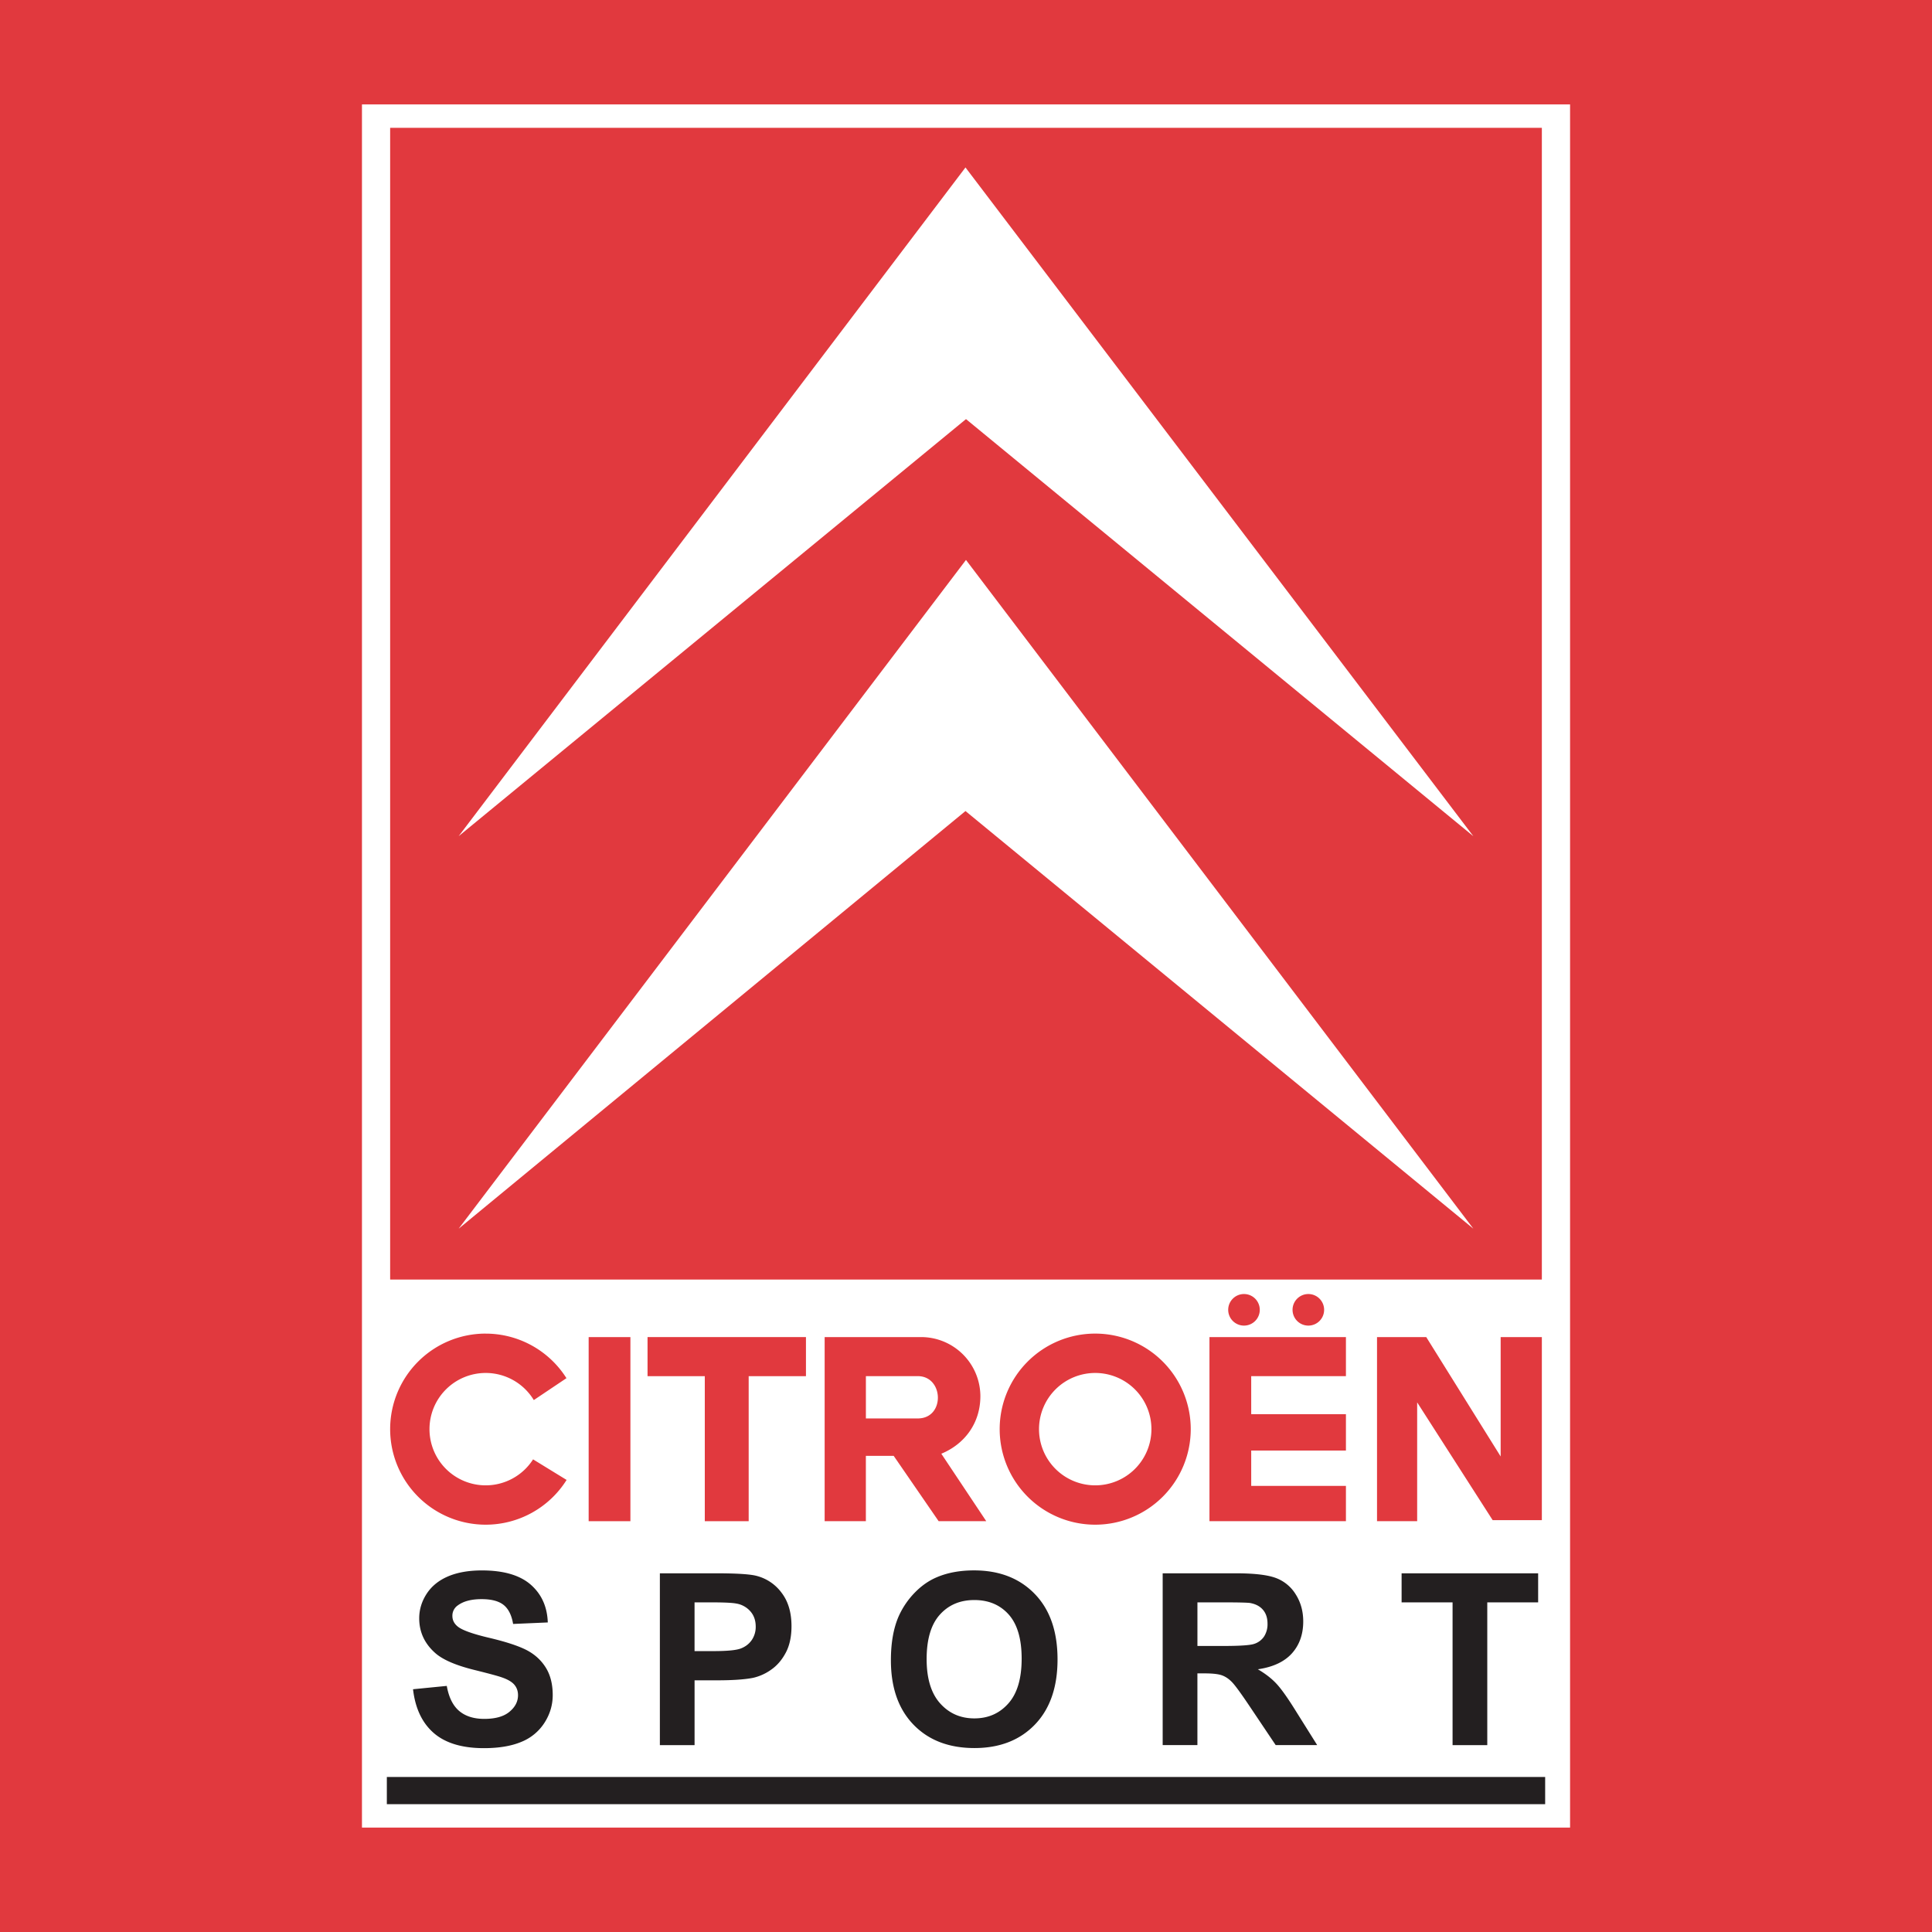 <svg height="2500" viewBox="0 0 77.102 77.102" width="2500" xmlns="http://www.w3.org/2000/svg"><path clip-rule="evenodd" d="M0 0h77.102v77.102H0z" fill="#e1393e" fill-rule="evenodd" stroke-width=".4"/><path clip-rule="evenodd" d="M14.445 4.167h48.213v68.768H14.445z" fill="#fff" fill-rule="evenodd" stroke-width=".4"/><g fill="#e1393e"><path clip-rule="evenodd" d="M15.57 5.102v45.962h45.962V5.102H38.7zm22.96 1.581l20.268 26.688-20.247-16.645L18.304 33.37zm.02 15.663l20.248 26.688L38.53 32.367 18.304 49.034z" fill-rule="evenodd" stroke-width=".4"/><path d="M43.708 53.221a3.813 3.813 0 0 0-3.813 3.813 3.813 3.813 0 0 0 3.813 3.813 3.813 3.813 0 0 0 3.812-3.813 3.813 3.813 0 0 0-3.812-3.813zm0 1.571a2.243 2.242 0 0 1 2.243 2.242 2.243 2.242 0 0 1-2.243 2.243 2.243 2.242 0 0 1-2.243-2.243 2.243 2.242 0 0 1 2.243-2.242z" stroke-dashoffset="131.528" stroke-linecap="round" stroke-linejoin="round" stroke-width=".102"/><path clip-rule="evenodd" d="M36.756 53.361H32.91v7.347h1.645V58.1h1.11l1.794 2.607h1.9l-1.793-2.692c.93-.384 1.559-1.219 1.559-2.3a2.367 2.367 0 0 0-2.37-2.355zm-2.2 1.558h2.071c1.042 0 1.096 1.688 0 1.688h-2.071zM59.888 53.36v4.764l-2.969-4.763h-1.965v7.347h1.602v-4.742l3.012 4.699h1.964V53.36zM48.267 60.708h5.446v-1.41h-3.78v-1.41h3.78v-1.452h-3.78V54.92h3.78v-1.56h-5.446z" fill-rule="evenodd" stroke-width=".4"/><path d="M19.383 53.221a3.813 3.813 0 0 0-3.813 3.813 3.813 3.813 0 0 0 3.813 3.813 3.813 3.813 0 0 0 3.229-1.786l-1.338-.821a2.243 2.242 0 0 1-1.891 1.037 2.243 2.242 0 0 1-2.243-2.243 2.243 2.242 0 0 1 2.243-2.242 2.243 2.242 0 0 1 1.92 1.082L22.606 55a3.813 3.813 0 0 0-3.224-1.778z" stroke-dashoffset="131.528" stroke-linecap="round" stroke-linejoin="round" stroke-width=".102"/><path d="M52.843 52.272a.63.63 0 0 1-.63.63.63.63 0 0 1-.63-.63.63.63 0 0 1 .63-.63.63.63 0 0 1 .63.63" stroke-dashoffset="131.528" stroke-linecap="round" stroke-linejoin="round" stroke-width=".088"/><path clip-rule="evenodd" d="M25.842 54.92h2.285v5.788h1.751V54.92h2.286v-1.56h-6.322z" fill-rule="evenodd" stroke-width=".4"/><path d="M50.275 52.272a.63.63 0 0 1-.63.63.63.63 0 0 1-.63-.63.63.63 0 0 1 .63-.63.63.63 0 0 1 .63.63" stroke-dashoffset="131.528" stroke-linecap="round" stroke-linejoin="round" stroke-width=".088"/><path clip-rule="evenodd" d="M23.492 60.708h1.666v-7.347h-1.666z" fill-rule="evenodd" stroke-width=".4"/></g><path clip-rule="evenodd" d="M15.438 70.915h46.226V72H15.438zM57.969 69.644v-5.696h-2.034v-1.16h5.449v1.16h-2.03v5.696zM46.4 62.787v6.856h1.386v-2.862h.28c.319 0 .55.025.697.077.147.052.286.147.416.285.131.14.374.475.73 1.008l1.001 1.492h1.656l-.838-1.337c-.33-.534-.593-.904-.788-1.113-.194-.209-.442-.4-.742-.576.602-.086 1.056-.299 1.357-.632.302-.335.454-.762.454-1.276 0-.405-.099-.765-.299-1.08a1.572 1.572 0 0 0-.798-.657c-.332-.123-.864-.185-1.596-.185zm1.387 1.16h1.079c.562 0 .898.01 1.01.023.226.039.4.128.523.27.123.142.185.327.185.558a.905.905 0 0 1-.14.515.752.752 0 0 1-.39.29c-.165.057-.58.084-1.244.084h-1.023zM38.87 62.671c-.559 0-1.05.09-1.478.271-.321.135-.617.34-.886.617a3.255 3.255 0 0 0-.64.94c-.208.474-.312 1.06-.312 1.759 0 1.09.3 1.948.902 2.57.602.622 1.413.933 2.433.933 1.005 0 1.81-.313 2.412-.937.602-.626.903-1.492.903-2.6 0-1.115-.302-1.987-.909-2.613-.607-.627-1.415-.94-2.425-.94zm.014 1.183c.57 0 1.028.193 1.373.58.343.387.515.973.515 1.758 0 .796-.176 1.39-.53 1.788-.354.4-.807.597-1.358.597-.552 0-1.007-.199-1.366-.6-.358-.4-.538-.99-.538-1.765 0-.79.175-1.38.523-1.77.35-.392.81-.588 1.381-.588zM26.334 62.787v6.857h1.385v-2.586h.902c.627 0 1.106-.034 1.437-.1a2 2 0 0 0 .716-.324c.237-.164.43-.389.583-.676.153-.286.23-.64.23-1.062 0-.544-.132-.99-.397-1.334a1.789 1.789 0 0 0-.989-.67c-.255-.07-.804-.105-1.646-.105zm1.384 1.16h.67c.497 0 .83.015.996.047a.952.952 0 0 1 .555.303c.147.163.22.369.22.618a.928.928 0 0 1-.156.533c-.105.153-.249.265-.433.337s-.549.107-1.095.107h-.757v-1.944zM16.483 67.414l1.347-.133c.08.453.244.785.493.998.248.21.581.318 1.003.318.445 0 .782-.095 1.007-.285.227-.188.34-.408.34-.66 0-.163-.048-.3-.143-.414-.094-.114-.26-.214-.498-.296-.162-.058-.532-.157-1.108-.3-.743-.184-1.263-.411-1.562-.68-.421-.376-.632-.836-.632-1.378 0-.35.1-.676.297-.98.198-.304.484-.536.856-.695.373-.158.822-.237 1.349-.237.862 0 1.509.188 1.944.564.434.378.663.882.685 1.512l-1.384.06c-.059-.352-.187-.606-.381-.76-.195-.154-.487-.23-.877-.23-.402 0-.718.08-.945.247a.496.496 0 0 0-.22.425c0 .163.068.301.206.416.174.147.598.3 1.272.458.674.16 1.172.325 1.494.493.323.171.575.403.758.698.182.295.274.659.274 1.092 0 .393-.109.761-.328 1.103a1.963 1.963 0 0 1-.926.765c-.399.167-.897.25-1.492.25-.867 0-1.533-.2-1.997-.6-.465-.401-.743-.985-.832-1.751z" fill="#231f20" fill-rule="evenodd" stroke-width=".4"/></svg>